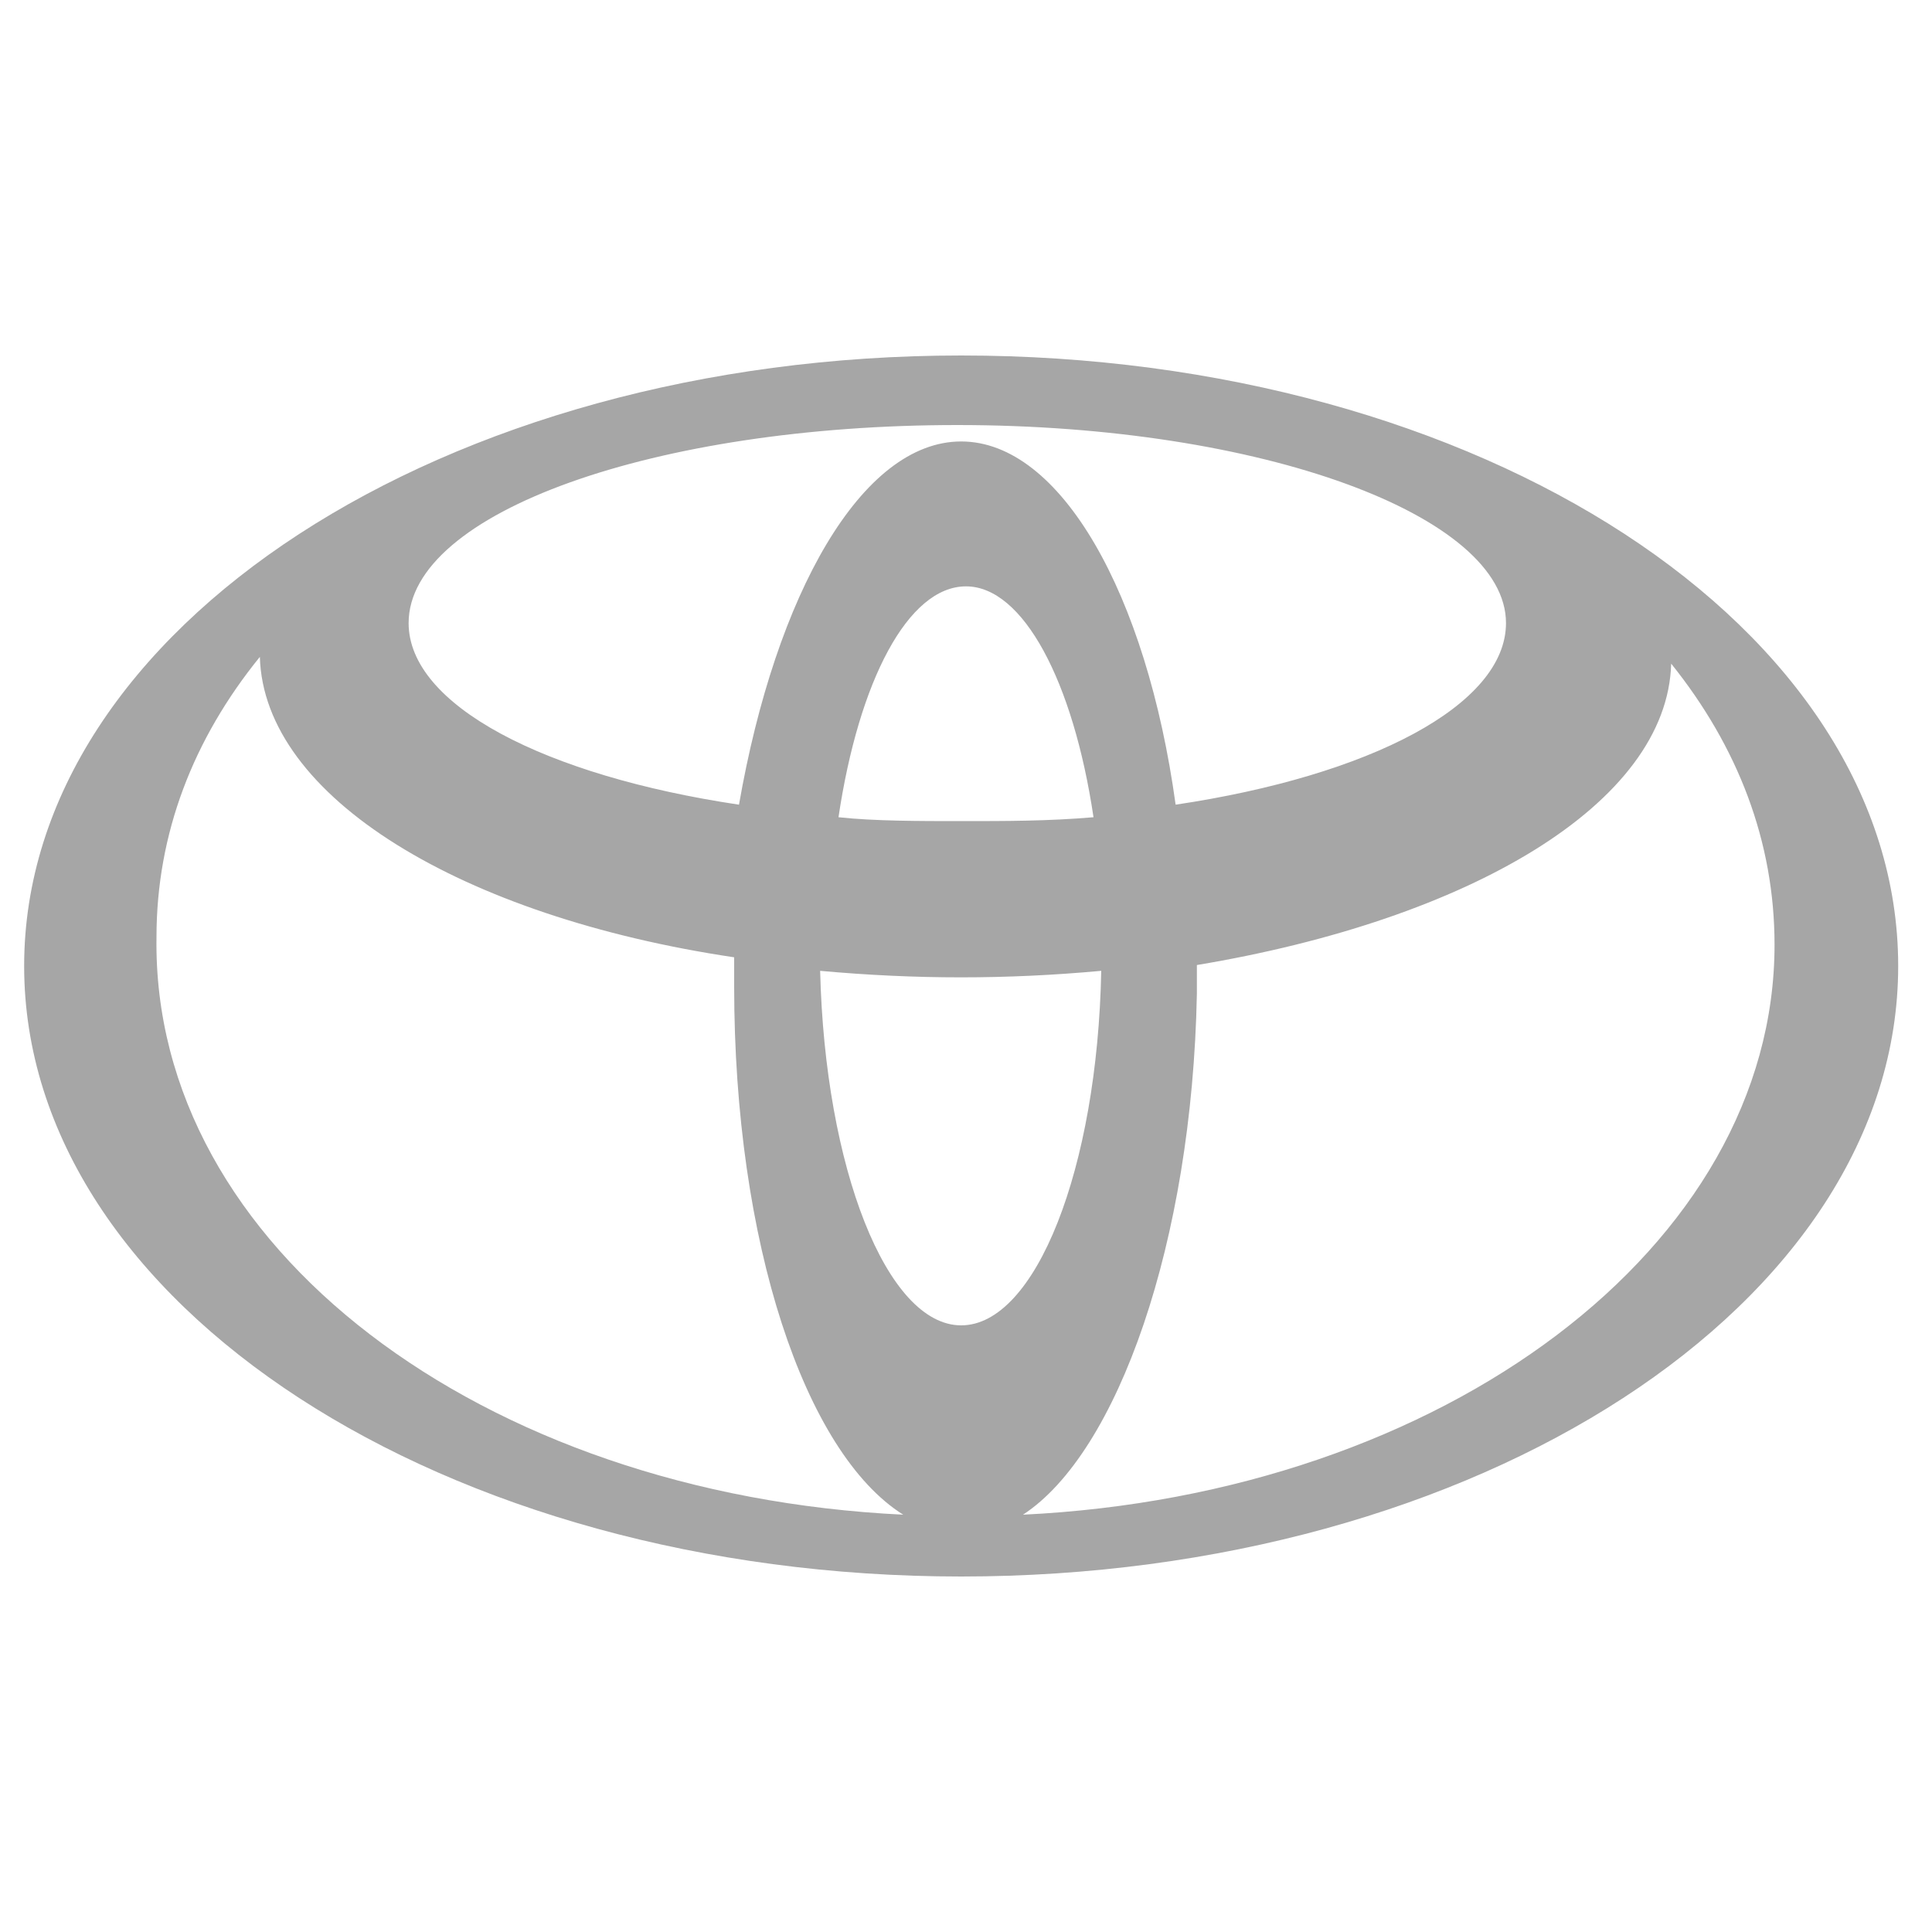 <?xml version="1.0" encoding="UTF-8"?> <svg xmlns="http://www.w3.org/2000/svg" xmlns:xlink="http://www.w3.org/1999/xlink" version="1.1" id="Layer_1" x="0px" y="0px" viewBox="0 0 200 200" style="enable-background:new 0 0 200 200;" xml:space="preserve"> <style type="text/css"> .st0{fill-rule:evenodd;clip-rule:evenodd;fill:#A6A6A6;} </style> <path class="st0" d="M93.5,156.8C83.3,150.4,76,128.6,76,102.1c0-0.9,0-1.7,0-3l0,0C47.8,94.9,27.3,82.5,26.9,68l0,0 C20,76.5,16.2,86.3,16.2,97C15.7,129.1,49.9,154.7,93.5,156.8L93.5,156.8z M2.5,100c0-35,43.6-63.2,97-63.2c53.8,0,97,28.2,97,63.2 s-43.6,63.2-97,63.2S2.5,135,2.5,100L2.5,100z M99.5,45.7c10.3,0,19.2,15.8,22.2,37.6l0,0c20.1-3,34.2-10.3,34.2-18.8 c0-11.1-25.2-20.5-56.8-20.5c-31.2,0-56.8,9-56.8,20.5c0,8.5,14.1,15.8,34.2,18.8l0,0C80.3,61.5,89.2,45.7,99.5,45.7L99.5,45.7z M105.9,156.8c43.6-2.1,77.8-27.8,77.8-59c0-10.7-3.8-20.5-10.7-29.1l0,0c-0.4,14.5-20.9,26.5-49.1,31.2l0,0c0,0.9,0,1.7,0,3 C123.4,128.6,115.7,150.4,105.9,156.8L105.9,156.8z M99.5,85c4.7,0,9,0,13.7-0.4l0,0c-2.1-14.1-7.3-23.9-13.2-23.9 c-6,0-11.1,9.8-13.2,23.9l0,0C90.5,85,95.2,85,99.5,85L99.5,85z M99.5,137.2c7.7,0,14.1-16.2,14.5-36.7l0,0 c-9.8,0.9-19.2,0.9-29.1,0l0,0C85.4,120.9,91.8,137.2,99.5,137.2z"></path> </svg> 
